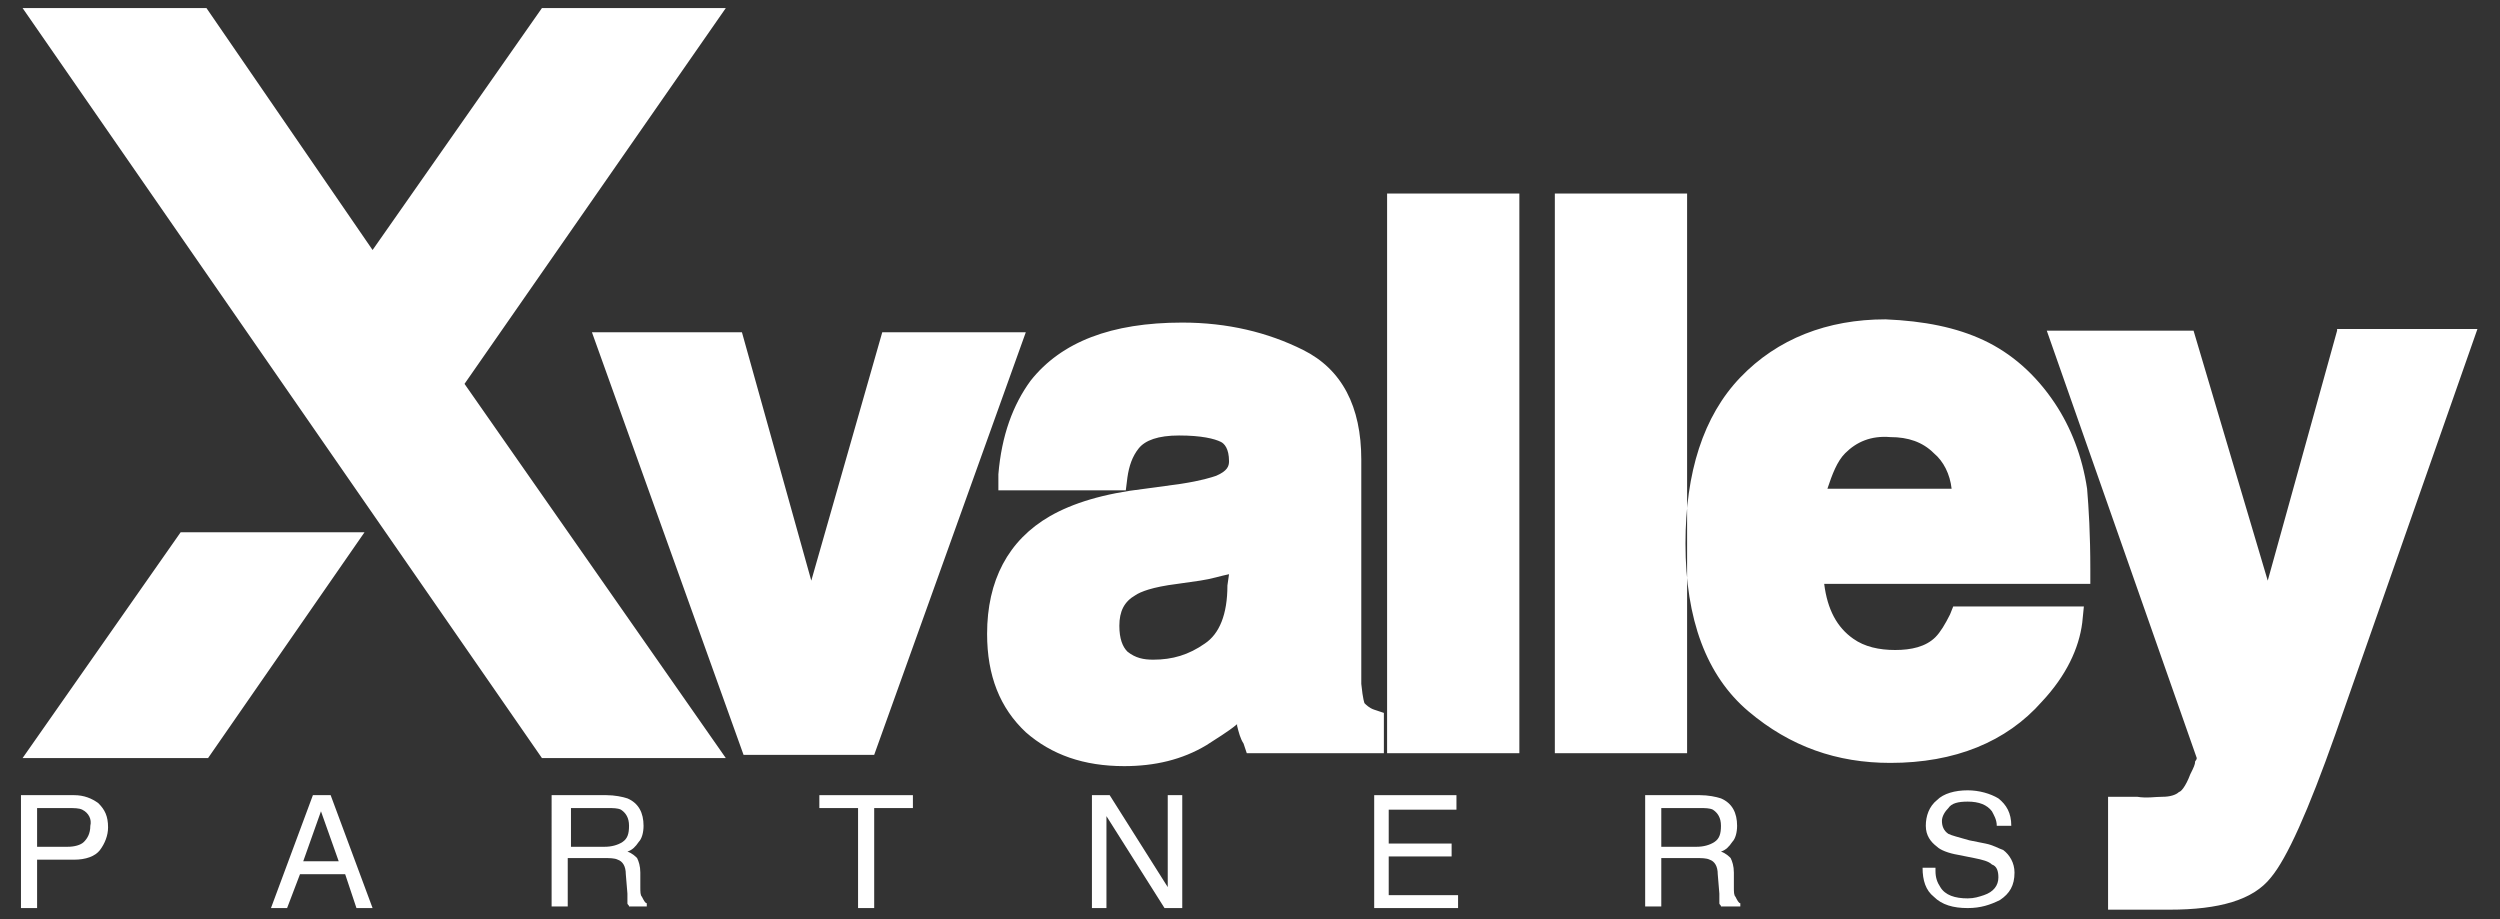 <?xml version="1.0" encoding="utf-8"?>
<!-- Generator: Adobe Illustrator 28.2.0, SVG Export Plug-In . SVG Version: 6.00 Build 0)  -->
<svg version="1.1" id="Layer_1" xmlns="http://www.w3.org/2000/svg" xmlns:xlink="http://www.w3.org/1999/xlink" x="0px" y="0px"
	 viewBox="0 0 155 57" style="enable-background:new 0 0 155 57;" xml:space="preserve">
<rect x="0" y="0" width="155" height="57" fill="#333333" stroke="none"/>
<style type="text/css">
	.st0{fill-rule:evenodd;clip-rule:evenodd;fill:#FFFFFF;}
	.st1{fill:#FFFFFF;}
</style>
<g>
	<path class="st0" d="M33.6,0.5h11.4L28.8,23.8L45,47H33.6L1.4,0.5h11.4l10.3,15L33.6,0.5z M12.9,47H1.4l9.8-14h11.4L12.9,47z
		 M144.9,20.5L140.6,36L136,20.5h-9.1l9.3,26.5c0,0,0,0.1-0.1,0.2v0v0l0,0c0,0.2-0.1,0.4-0.3,0.8c-0.3,0.8-0.6,1.1-0.7,1.1
		c-0.2,0.2-0.6,0.3-1,0.3c-0.5,0-1,0.1-1.6,0l-1.8,0v7l0.9,0c0.7,0,1.2,0,1.5,0h1.4c3.1,0,5.2-0.6,6.3-2c1-1.2,2.3-4.1,4-8.9
		l8.8-25.1H144.9z M123,21.1c1.7,0.8,3.2,2.1,4.4,3.9c1,1.5,1.7,3.3,2,5.3c0.1,1.2,0.2,2.8,0.2,5v0.9h-16.5c0.2,1.6,0.8,2.7,1.8,3.4
		c0.7,0.5,1.6,0.7,2.6,0.7s1.9-0.2,2.5-0.8c0.3-0.3,0.6-0.8,0.9-1.4l0.2-0.5h8.1l-0.1,1c-0.2,1.6-1,3.3-2.5,4.9
		c-2.2,2.5-5.4,3.8-9.4,3.8c-3.3,0-6.2-1-8.8-3.2c-2.6-2.2-3.9-5.7-3.9-10.4c0-4.4,1.1-7.9,3.4-10.3c2.3-2.4,5.4-3.6,9-3.6
		C119.3,19.9,121.3,20.3,123,21.1z M114.4,28.1c-0.5,0.5-0.8,1.3-1.1,2.2h7.7c-0.1-0.9-0.5-1.7-1.1-2.2c-0.7-0.7-1.6-1-2.7-1
		C116,27,115.1,27.4,114.4,28.1z M84.6,43.6c0,0-0.1-0.2-0.2-1.2c0-1.1,0-2,0-2.8V28.5c0-3.3-1.2-5.6-3.6-6.8
		c-2.2-1.1-4.7-1.7-7.5-1.7c-4.4,0-7.5,1.2-9.4,3.6c-1.1,1.5-1.8,3.4-2,5.8l0,1h7.9l0.1-0.8c0.1-0.7,0.3-1.3,0.7-1.8
		c0.4-0.5,1.2-0.8,2.5-0.8c1.4,0,2.2,0.2,2.6,0.4c0.2,0.1,0.5,0.4,0.5,1.2c0,0.3-0.1,0.6-0.8,0.9c-0.3,0.1-0.9,0.3-2.2,0.5L71,30.3
		c-2.6,0.3-4.5,0.9-5.9,1.7c-2.6,1.5-3.9,4-3.9,7.3c0,2.6,0.8,4.6,2.4,6.1c1.6,1.4,3.6,2.1,6.1,2.1c1.9,0,3.6-0.4,5.1-1.3
		c0.6-0.4,1.3-0.8,1.9-1.3c0,0,0,0.1,0,0.1v0c0.1,0.4,0.2,0.8,0.4,1.1l0.2,0.6h8.5v-2.5L85.2,44C84.9,43.9,84.7,43.7,84.6,43.6z
		 M76.1,36.3c0,1.8-0.5,3-1.4,3.6c-1,0.7-2,1-3.2,1c-0.6,0-1.1-0.1-1.6-0.5c-0.3-0.3-0.5-0.8-0.5-1.6c0-0.9,0.3-1.5,1-1.9
		c0.3-0.2,1-0.5,2.6-0.7l1.4-0.2c0.7-0.1,1.3-0.3,1.8-0.4L76.1,36.3L76.1,36.3z M86,12h8.2v34.7H86V12z M104.6,12h-8.2v34.7h8.2V12z
		 M50.3,36l4.4-15.4h8.9l-9.4,26.2h-8.1l-9.4-26.2H46L50.3,36z"/>
	<g>
		<path class="st1" d="M1.4,49.3h3.2c0.6,0,1.1,0.2,1.5,0.5c0.4,0.4,0.6,0.8,0.6,1.5c0,0.5-0.2,1-0.5,1.4c-0.3,0.4-0.9,0.6-1.6,0.6
			H2.3v3h-1V49.3z M5.1,50.2c-0.2-0.1-0.5-0.1-0.9-0.1H2.3v2.4h1.9c0.4,0,0.8-0.1,1-0.3s0.4-0.5,0.4-1C5.7,50.8,5.5,50.4,5.1,50.2z"
			/>
		<path class="st1" d="M19.4,49.3h1.1l2.6,7h-1l-0.7-2.1h-2.8l-0.8,2.1h-1L19.4,49.3z M21,53.4l-1.1-3.1l-1.1,3.1H21z"/>
		<path class="st1" d="M34.3,49.3h3.3c0.5,0,1,0.1,1.3,0.2c0.7,0.3,1,0.9,1,1.7c0,0.4-0.1,0.8-0.3,1c-0.2,0.3-0.4,0.5-0.7,0.6
			c0.3,0.1,0.5,0.3,0.6,0.4c0.1,0.2,0.2,0.5,0.2,0.9l0,0.9c0,0.3,0,0.5,0.1,0.6c0.1,0.2,0.2,0.4,0.3,0.4v0.2H39
			c0-0.1-0.1-0.1-0.1-0.2c0-0.1,0-0.3,0-0.6l-0.1-1.2c0-0.5-0.2-0.8-0.5-0.9c-0.2-0.1-0.5-0.1-0.9-0.1h-2.2v3h-1V49.3z M37.5,52.5
			c0.4,0,0.8-0.1,1.1-0.3c0.3-0.2,0.4-0.5,0.4-1c0-0.5-0.2-0.8-0.5-1c-0.2-0.1-0.5-0.1-0.8-0.1h-2.3v2.4H37.5z"/>
		<path class="st1" d="M56.6,49.3v0.8h-2.4v6.2h-1v-6.2h-2.4v-0.8H56.6z"/>
		<path class="st1" d="M67.7,49.3h1.1l3.6,5.7v-5.7h0.9v7h-1.1l-3.6-5.7v5.7h-0.9V49.3z"/>
		<path class="st1" d="M85.2,49.3h5.1v0.9h-4.2v2.1H90v0.8h-3.9v2.4h4.3v0.8h-5.2V49.3z"/>
		<path class="st1" d="M102.1,49.3h3.3c0.5,0,1,0.1,1.3,0.2c0.7,0.3,1,0.9,1,1.7c0,0.4-0.1,0.8-0.3,1c-0.2,0.3-0.4,0.5-0.7,0.6
			c0.3,0.1,0.5,0.3,0.6,0.4c0.1,0.2,0.2,0.5,0.2,0.9l0,0.9c0,0.3,0,0.5,0.1,0.6c0.1,0.2,0.2,0.4,0.3,0.4v0.2h-1.2
			c0-0.1-0.1-0.1-0.1-0.2c0-0.1,0-0.3,0-0.6l-0.1-1.2c0-0.5-0.2-0.8-0.5-0.9c-0.2-0.1-0.5-0.1-0.9-0.1H103v3h-1V49.3z M105.2,52.5
			c0.4,0,0.8-0.1,1.1-0.3c0.3-0.2,0.4-0.5,0.4-1c0-0.5-0.2-0.8-0.5-1c-0.2-0.1-0.5-0.1-0.8-0.1H103v2.4H105.2z"/>
		<path class="st1" d="M120,54c0,0.4,0.1,0.7,0.3,1c0.3,0.5,0.9,0.7,1.7,0.7c0.4,0,0.7-0.1,1-0.2c0.6-0.2,0.9-0.6,0.9-1.1
			c0-0.4-0.1-0.7-0.4-0.8c-0.2-0.2-0.6-0.3-1.1-0.4l-1-0.2c-0.6-0.1-1.1-0.3-1.3-0.5c-0.4-0.3-0.7-0.7-0.7-1.3
			c0-0.6,0.2-1.2,0.7-1.6c0.4-0.4,1.1-0.6,1.9-0.6c0.7,0,1.4,0.2,1.9,0.5c0.5,0.4,0.8,0.9,0.8,1.7h-0.9c0-0.4-0.2-0.7-0.3-0.9
			c-0.3-0.4-0.8-0.6-1.5-0.6c-0.6,0-1,0.1-1.2,0.4c-0.2,0.2-0.4,0.5-0.4,0.8c0,0.3,0.1,0.6,0.4,0.8c0.2,0.1,0.6,0.2,1.3,0.4l1,0.2
			c0.5,0.1,0.8,0.3,1.1,0.4c0.4,0.3,0.7,0.8,0.7,1.4c0,0.8-0.3,1.3-0.9,1.7c-0.6,0.3-1.2,0.5-2,0.5c-0.9,0-1.6-0.2-2.1-0.7
			c-0.5-0.4-0.7-1-0.7-1.8H120z"/>
	</g>
</g>
</svg>
